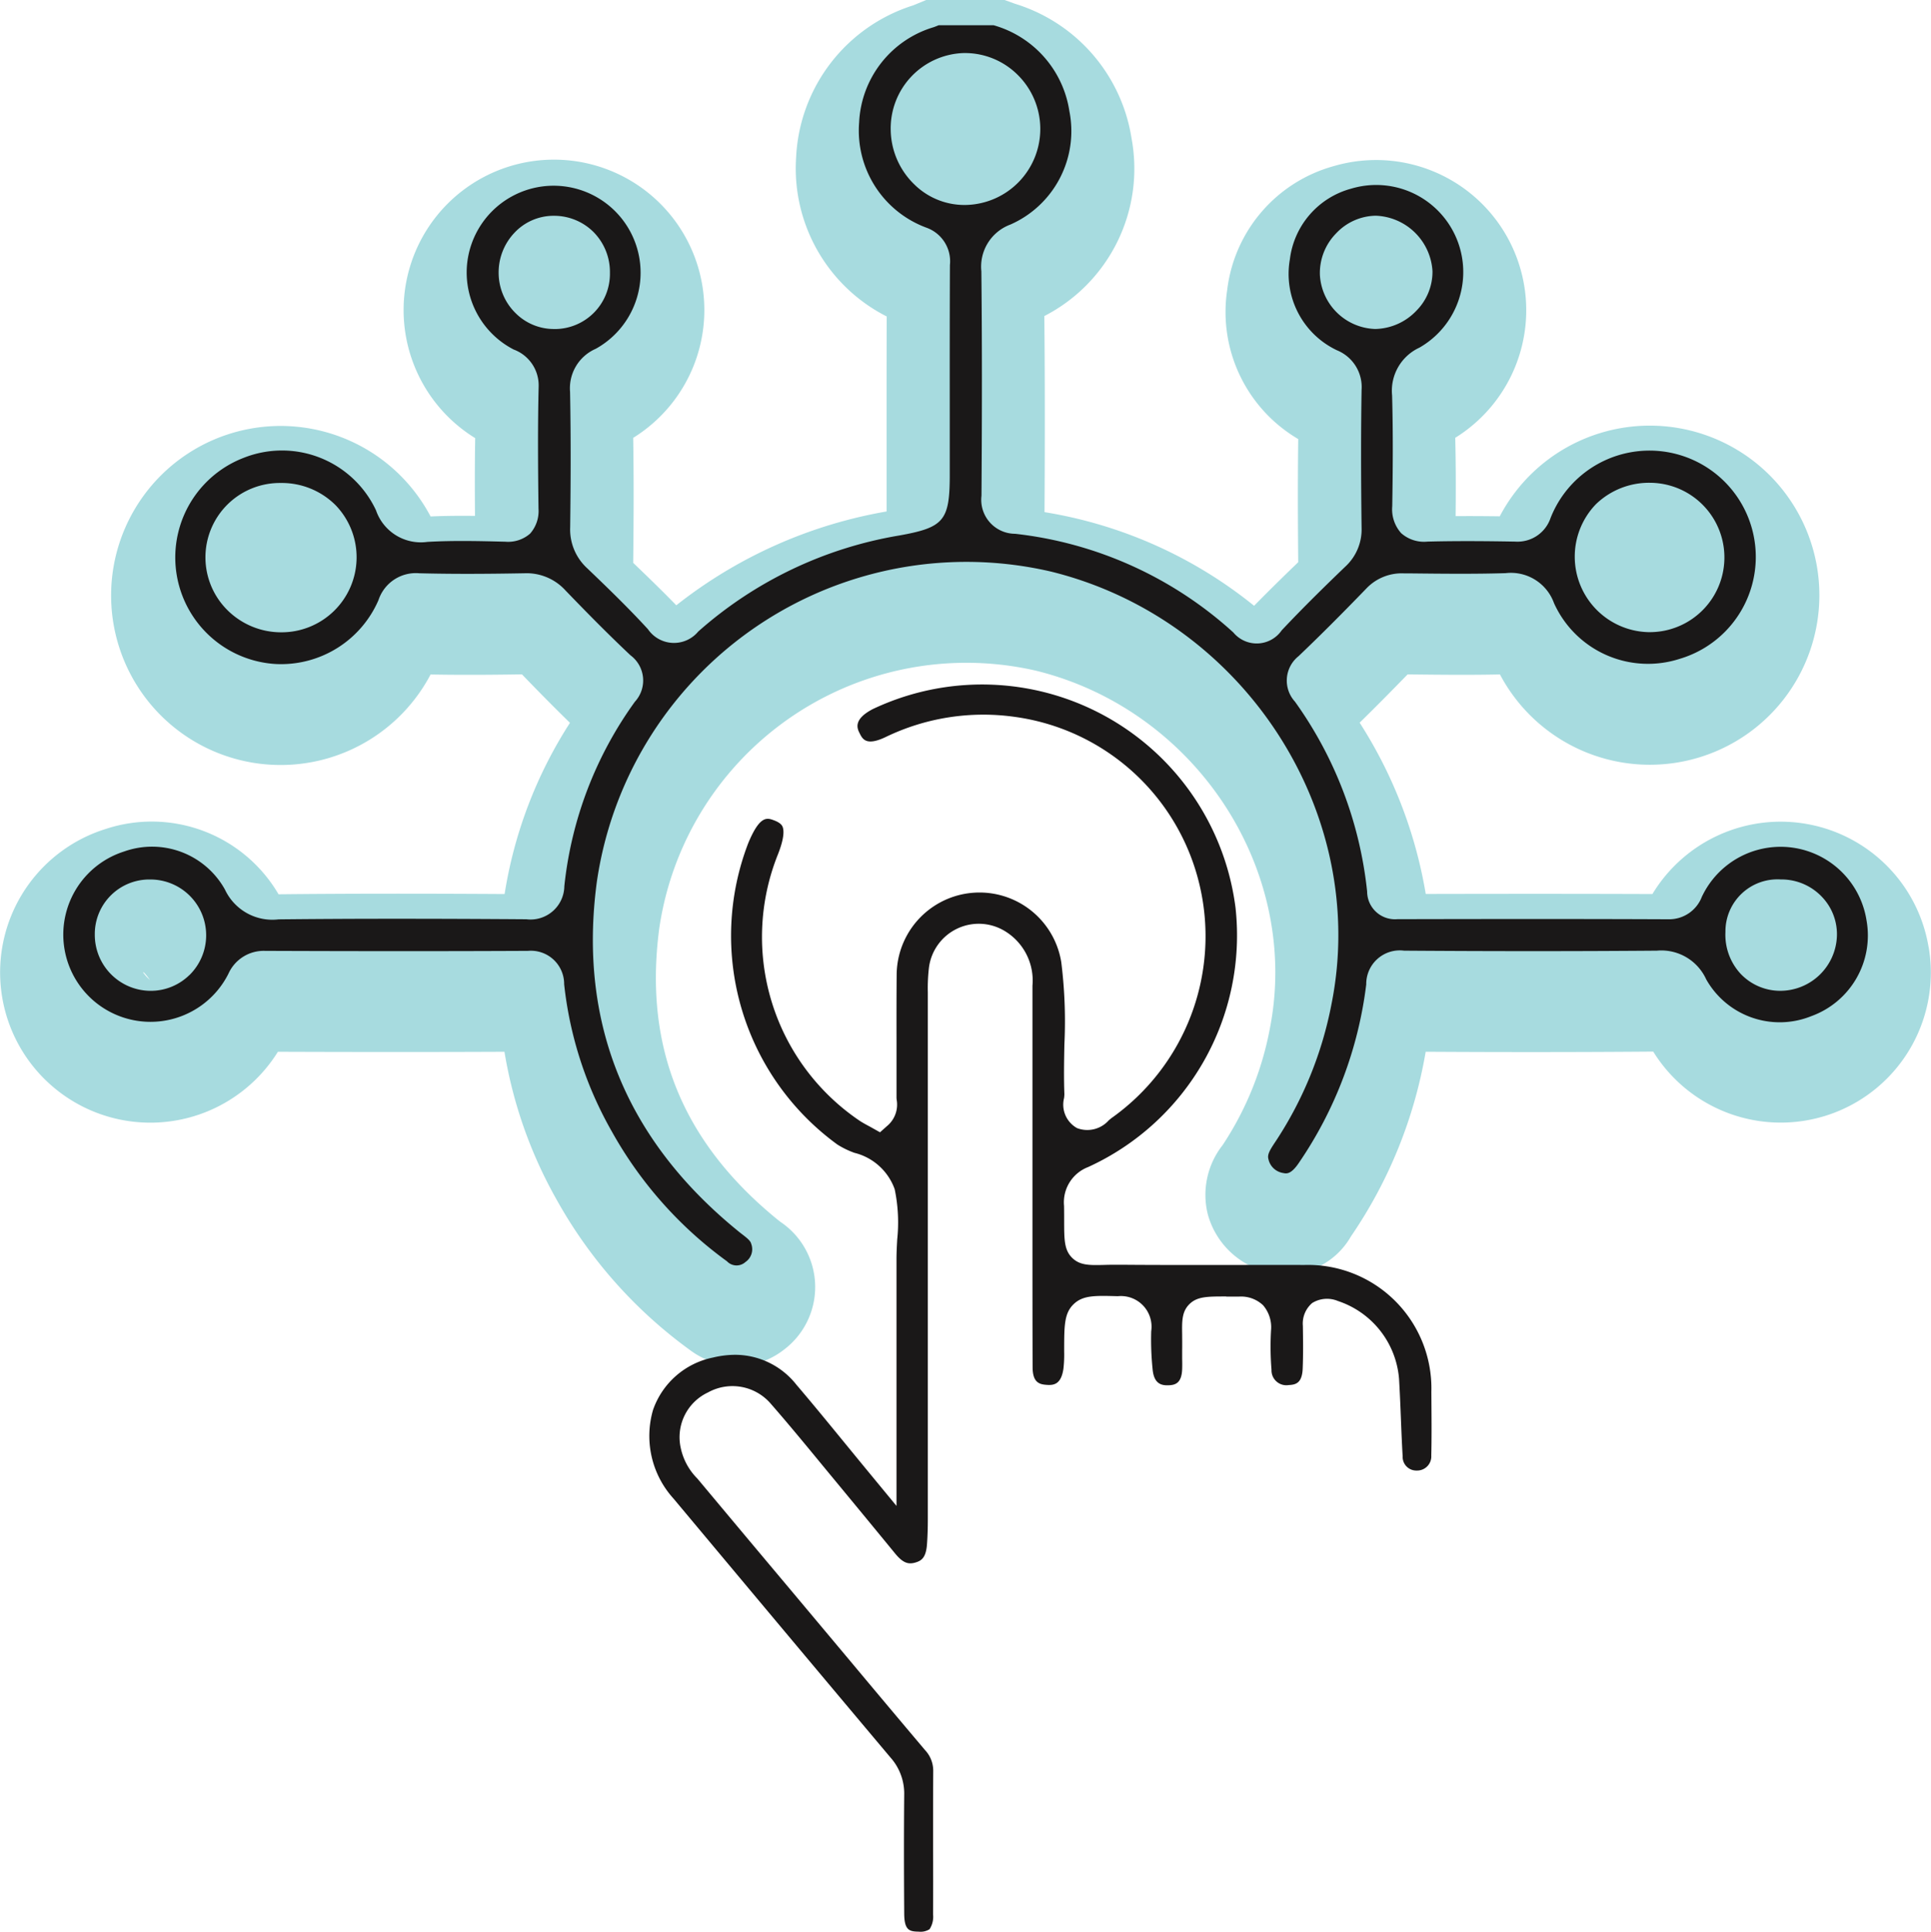 <svg xmlns="http://www.w3.org/2000/svg" xmlns:xlink="http://www.w3.org/1999/xlink" id="Group_10" data-name="Group 10" width="116.86" height="116.89" viewBox="0 0 116.86 116.89"><defs><clipPath id="clip-path"><rect id="Rectangle_27" data-name="Rectangle 27" width="116.86" height="116.89" fill="none"></rect></clipPath></defs><g id="Group_9" data-name="Group 9" clip-path="url(#clip-path)"><path id="Path_74" data-name="Path 74" d="M116.711,57.292A9.072,9.072,0,0,0,100,54.1c-4.44-.017-8.791-.015-13.717-.005a27.6,27.6,0,0,0-4-10.365c.894-.874,1.839-1.827,2.9-2.919l.22,0c1.756.019,3.568.039,5.371,0a10.26,10.26,0,1,0-.012-9.568c-.846-.011-1.749-.017-2.671-.011.015-1.528.016-3.12-.023-4.74a9.087,9.087,0,0,0-7.339-16.444,8.871,8.871,0,0,0-6.463,7.506,8.918,8.918,0,0,0,4.3,9.014c-.029,2.194-.028,4.587,0,7.451-.819.789-1.732,1.679-2.67,2.638A27.027,27.027,0,0,0,63.212,30.99c.027-4.546.023-8.358-.011-11.866A10.025,10.025,0,0,0,68.479,8.373,10.153,10.153,0,0,0,61.42.226L60.794,0H56.05l-.7.29c-.033.013-.066.027-.1.039A10.144,10.144,0,0,0,48.178,9.54a10.043,10.043,0,0,0,5.484,9.609c-.01,2.906-.008,5.828-.007,8.661v3.139a28.3,28.3,0,0,0-12.727,5.678c-.869-.893-1.752-1.748-2.609-2.569.026-2.24.045-4.85,0-7.563a9.1,9.1,0,1,0-9.562.016c-.026,1.513-.026,3.038-.011,4.706-.88-.01-1.776-.006-2.688.035a10.258,10.258,0,1,0,0,9.562c1.609.029,3.356.027,5.53-.008.866.9,1.851,1.905,2.905,2.933A26.833,26.833,0,0,0,30.537,54.1c-5.292-.033-9.666-.028-13.68.014A8.892,8.892,0,0,0,6.393,50.163a9.091,9.091,0,1,0,10.425,13.48c5.249.019,9.663.018,13.71,0A27.16,27.16,0,0,0,33.7,72.618a28.093,28.093,0,0,0,8.048,9.069,4.843,4.843,0,0,0,2.861.974,4.635,4.635,0,0,0,2.813-.975,4.747,4.747,0,0,0-.186-7.745c-.052-.04-.1-.08-.154-.12-5.775-4.692-8.127-10.452-7.19-17.608A18.785,18.785,0,0,1,62.705,40.586c9.726,2.4,16.063,12.159,14.126,21.744a19.125,19.125,0,0,1-2.766,6.849l-.08.12a4.871,4.871,0,0,0-.9,4.147,4.921,4.921,0,0,0,3.779,3.56,4.544,4.544,0,0,0,4.889-2.185,28.128,28.128,0,0,0,4.526-11.179c4.819.029,9.339.026,13.771-.009a9.081,9.081,0,0,0,16.665-6.341M8.659,58.84c.012-.1.412.453.412.453a2.356,2.356,0,0,1-.412-.453" transform="translate(0)" fill="#a7dbdf"></path><path id="Path_75" data-name="Path 75" d="M108.879,61h.067a2.982,2.982,0,0,1,2.993,1.735,5.107,5.107,0,0,0,6.355,2.229,5.19,5.19,0,0,0,3.348-5.8,5.264,5.264,0,0,0-9.911-1.535l-.046.089a2.116,2.116,0,0,1-1.975,1.382H109.7c-5.221-.023-10.351-.019-16.448-.006h-.006a1.684,1.684,0,0,1-1.826-1.674,23.985,23.985,0,0,0-4.369-11.49,1.889,1.889,0,0,1,.219-2.751c1.24-1.181,2.541-2.48,4.1-4.091a2.946,2.946,0,0,1,2.3-.917l.41,0c1.88.02,3.822.043,5.721-.015a2.769,2.769,0,0,1,2.926,1.809,6.24,6.24,0,0,0,7.592,3.381,6.433,6.433,0,1,0-7.8-8.522,2.108,2.108,0,0,1-2.124,1.423c-1.589-.028-3.466-.049-5.328,0a2.077,2.077,0,0,1-1.589-.513,2.162,2.162,0,0,1-.538-1.63c.033-2.118.055-4.4-.009-6.7a2.871,2.871,0,0,1,1.653-2.894,5.269,5.269,0,0,0-4.132-9.62,5.066,5.066,0,0,0-3.707,4.273,5.114,5.114,0,0,0,2.854,5.509,2.4,2.4,0,0,1,1.485,2.4c-.04,2.422-.041,5.065,0,8.317a3.056,3.056,0,0,1-.994,2.38c-1.153,1.109-2.512,2.433-3.841,3.848a1.836,1.836,0,0,1-2.925.129,23.472,23.472,0,0,0-13.207-5.972,2.057,2.057,0,0,1-2.036-2.3c.037-5.311.035-9.627-.007-13.582a2.716,2.716,0,0,1,1.759-2.831A6.179,6.179,0,0,0,73.4,10.195,6.4,6.4,0,0,0,68.811,5H65.492c-.1.042-.2.082-.3.118a6.32,6.32,0,0,0-4.515,5.765,6.26,6.26,0,0,0,4.094,6.376,2.157,2.157,0,0,1,1.4,2.251c-.014,3.16-.012,6.375-.01,9.483v3.2c0,2.785-.343,3.2-3.062,3.685a24.387,24.387,0,0,0-12.158,5.81,1.909,1.909,0,0,1-3.045-.141c-1.182-1.288-2.46-2.524-3.668-3.68a3.181,3.181,0,0,1-1.038-2.485c.029-2.414.05-5.276-.007-8.2a2.6,2.6,0,0,1,1.55-2.6,5.263,5.263,0,1,0-7.793-5,5.246,5.246,0,0,0,2.715,4.98l.111.06a2.314,2.314,0,0,1,1.516,2.241c-.056,2.319-.044,4.632-.009,7.392a2.058,2.058,0,0,1-.509,1.509,2.014,2.014,0,0,1-1.492.489c-1.546-.039-3.146-.079-4.722.011a2.868,2.868,0,0,1-3.111-1.91,6.281,6.281,0,0,0-8.011-3.175,6.459,6.459,0,0,0,1.962,12.476,6.425,6.425,0,0,0,6.2-3.871,2.379,2.379,0,0,1,2.469-1.621c1.829.046,3.79.047,6.36,0a3.181,3.181,0,0,1,2.488,1.04c1.134,1.177,2.488,2.563,3.931,3.922a1.9,1.9,0,0,1,.267,2.813,23.181,23.181,0,0,0-4.269,11.161,2.045,2.045,0,0,1-2.3,2H40.5c-5.862-.041-10.613-.04-14.953.006a3.166,3.166,0,0,1-3.248-1.8A5.046,5.046,0,0,0,16.192,55a5.277,5.277,0,1,0,6.32,7.387,2.336,2.336,0,0,1,2.21-1.375h.013c6.239.024,11.283.022,15.874,0h.021a2.012,2.012,0,0,1,2.195,2.02,22.962,22.962,0,0,0,2.891,8.92,24.307,24.307,0,0,0,6.963,7.844.8.8,0,0,0,1.12.042.934.934,0,0,0,.347-1.1c-.042-.18-.237-.337-.55-.579-.08-.061-.159-.122-.236-.186-6.792-5.519-9.675-12.606-8.567-21.065A22.6,22.6,0,0,1,72.305,38.065C83.988,40.954,91.592,52.71,89.256,64.27a22.884,22.884,0,0,1-3.327,8.2l-.082.123c-.336.506-.476.755-.4,1.022a1.077,1.077,0,0,0,.887.838c.2.042.47.1.946-.6a24.359,24.359,0,0,0,4.086-10.812A2.031,2.031,0,0,1,93.661,61H93.7c5.341.038,10.307.038,15.183,0m7.564-4.309.129,0a3.376,3.376,0,0,1,2.392,1.078,3.262,3.262,0,0,1,.881,2.379,3.435,3.435,0,0,1-3.4,3.28h-.067a3.3,3.3,0,0,1-2.355-1.024,3.477,3.477,0,0,1-.923-2.539,3.149,3.149,0,0,1,3.34-3.175M105.268,33.982a4.62,4.62,0,0,1,3.285-1.294,4.519,4.519,0,0,1-.061,9.038h-.045a4.57,4.57,0,0,1-3.179-7.744M88.561,20.1a3.424,3.424,0,0,1,.978-2.5,3.355,3.355,0,0,1,2.395-1.073h.008a3.569,3.569,0,0,1,3.433,3.358,3.349,3.349,0,0,1-.973,2.39,3.529,3.529,0,0,1-2.485,1.106H91.9A3.466,3.466,0,0,1,88.561,20.1M25.674,41.735h-.037a4.606,4.606,0,0,1-3.248-1.4A4.5,4.5,0,0,1,25.682,32.7h.006A4.6,4.6,0,0,1,29,34.05a4.541,4.541,0,0,1-3.329,7.685M42.256,23.383H42.2a3.282,3.282,0,0,1-2.3-.947,3.418,3.418,0,0,1-1.039-2.429,3.486,3.486,0,0,1,.936-2.427,3.243,3.243,0,0,1,2.355-1.048h.035a3.381,3.381,0,0,1,2.408.975,3.437,3.437,0,0,1,1,2.478,3.342,3.342,0,0,1-3.336,3.4M20.145,62.476a3.337,3.337,0,0,1-2.346.953h-.045a3.388,3.388,0,0,1-3.333-3.409,3.3,3.3,0,0,1,3.364-3.327H17.8a3.375,3.375,0,0,1,2.349,5.784m47-46.6-.128,0a4.314,4.314,0,0,1-3-1.24,4.671,4.671,0,0,1-1.433-3.3,4.56,4.56,0,0,1,4.42-4.653h.061A4.521,4.521,0,0,1,70.268,8a4.6,4.6,0,0,1-3.123,7.876" transform="translate(-8.684 -3.474)" fill="#1a1818"></path><path id="Path_76" data-name="Path 76" d="M163.564,172.5c.218,0,.462,0,.738,0h.028a1.934,1.934,0,0,1,1.467.525,2.038,2.038,0,0,1,.479,1.519,17.419,17.419,0,0,0,.029,2.386.9.9,0,0,0,1.044.922c.424-.021.808-.114.843-1,.034-.826.025-1.656.011-2.577a1.634,1.634,0,0,1,.565-1.388,1.707,1.707,0,0,1,1.565-.118,5.414,5.414,0,0,1,3.691,4.714c.047.8.08,1.6.111,2.379.03.754.061,1.535.107,2.3a.826.826,0,0,0,.854.863h.011a.856.856,0,0,0,.867-.911c.025-1.021.017-2.067.01-3.078l-.005-.779a7.468,7.468,0,0,0-7.679-7.672c-1.489-.005-2.977,0-4.466,0-2.169,0-4.413.007-6.622-.013-.408,0-.747,0-1.031.011-.88.02-1.463.035-1.934-.423-.488-.476-.489-1.1-.491-2.235,0-.262,0-.564-.006-.911a2.284,2.284,0,0,1,1.456-2.353,15.411,15.411,0,0,0,8.922-15.686,15.459,15.459,0,0,0-21.956-12.025c-1.2.626-.933,1.18-.8,1.446.176.362.394.813,1.593.239a13.579,13.579,0,0,1,7.747-1.223,13.35,13.35,0,0,1,11.254,10.243,13.485,13.485,0,0,1-5.326,14.029c-.061.043-.122.1-.184.149a1.737,1.737,0,0,1-1.918.471,1.623,1.623,0,0,1-.787-1.818,2.18,2.18,0,0,0,.019-.233c-.038-1.007-.018-2.021,0-3a28.909,28.909,0,0,0-.188-4.99,5.013,5.013,0,0,0-9.962.767c-.012,1.352-.011,2.7-.009,4.057,0,1.122,0,2.245,0,3.367,0,.042.005.085.009.129a1.68,1.68,0,0,1-.521,1.541l-.487.433-.569-.319-.172-.093c-.143-.077-.3-.163-.466-.269a13.423,13.423,0,0,1-4.969-16.139c.419-1.058.353-1.5.277-1.676-.025-.056-.1-.225-.514-.38s-.853-.32-1.558,1.372a15.622,15.622,0,0,0,5.393,18.246,5.264,5.264,0,0,0,1.028.5A3.468,3.468,0,0,1,143.5,166a9.8,9.8,0,0,1,.153,3.046c-.022.406-.043.79-.043,1.167,0,2.769,0,5.537,0,8.409v6.543l-1.623-1.968c-.512-.621-1-1.218-1.473-1.795-1.02-1.246-1.983-2.424-2.959-3.567a4.732,4.732,0,0,0-3.7-1.814,5.809,5.809,0,0,0-1.353.167,4.861,4.861,0,0,0-3.626,3.17,5.639,5.639,0,0,0,1.236,5.36c4.058,4.853,8.657,10.352,13.132,15.669a3.283,3.283,0,0,1,.833,2.25c-.023,2.451-.016,4.9,0,7.185.005,1.035.319,1.093.874,1.105a1.02,1.02,0,0,0,.661-.149,1.386,1.386,0,0,0,.212-.891c.007-1.341.006-2.682,0-4.023,0-1.554,0-3.108.009-4.662a1.823,1.823,0,0,0-.5-1.266q-2.265-2.682-4.516-5.377l-3.551-4.237q-2.8-3.333-5.588-6.67l-.122-.145a3.7,3.7,0,0,1-1.005-1.858A2.99,2.99,0,0,1,132.2,178.3a3.057,3.057,0,0,1,3.806.686c1.054,1.207,2.086,2.46,3.083,3.672q.48.583.962,1.165,1.488,1.8,2.966,3.6l.52.634c.494.6.824.649,1.224.532.329-.1.631-.253.694-1.094.034-.453.051-.953.051-1.529q0-7.911,0-15.824t0-15.825V154.1a10.722,10.722,0,0,1,.068-1.508,3.039,3.039,0,0,1,4.564-2.228,3.494,3.494,0,0,1,1.7,3.321q0,4.587,0,9.173v5.94c0,2.61,0,5.308.009,7.961,0,.949.412,1.054.866,1.082.412.028.863-.026,1-.979a7.62,7.62,0,0,0,.044-1.031v-.213c.005-1.365.008-2.112.568-2.656s1.283-.523,2.6-.489l.1,0a1.854,1.854,0,0,1,2,2.119,17.371,17.371,0,0,0,.093,2.382c.1.813.535.906.952.892.384-.014.8-.1.828-.986.007-.2.006-.405,0-.608,0-.173,0-.346,0-.519.007-.378,0-.694,0-.957-.013-.8-.023-1.372.426-1.828.473-.48,1.1-.476,2.239-.477" transform="translate(-89.356 -94.041)" fill="#1a1818"></path></g></svg>